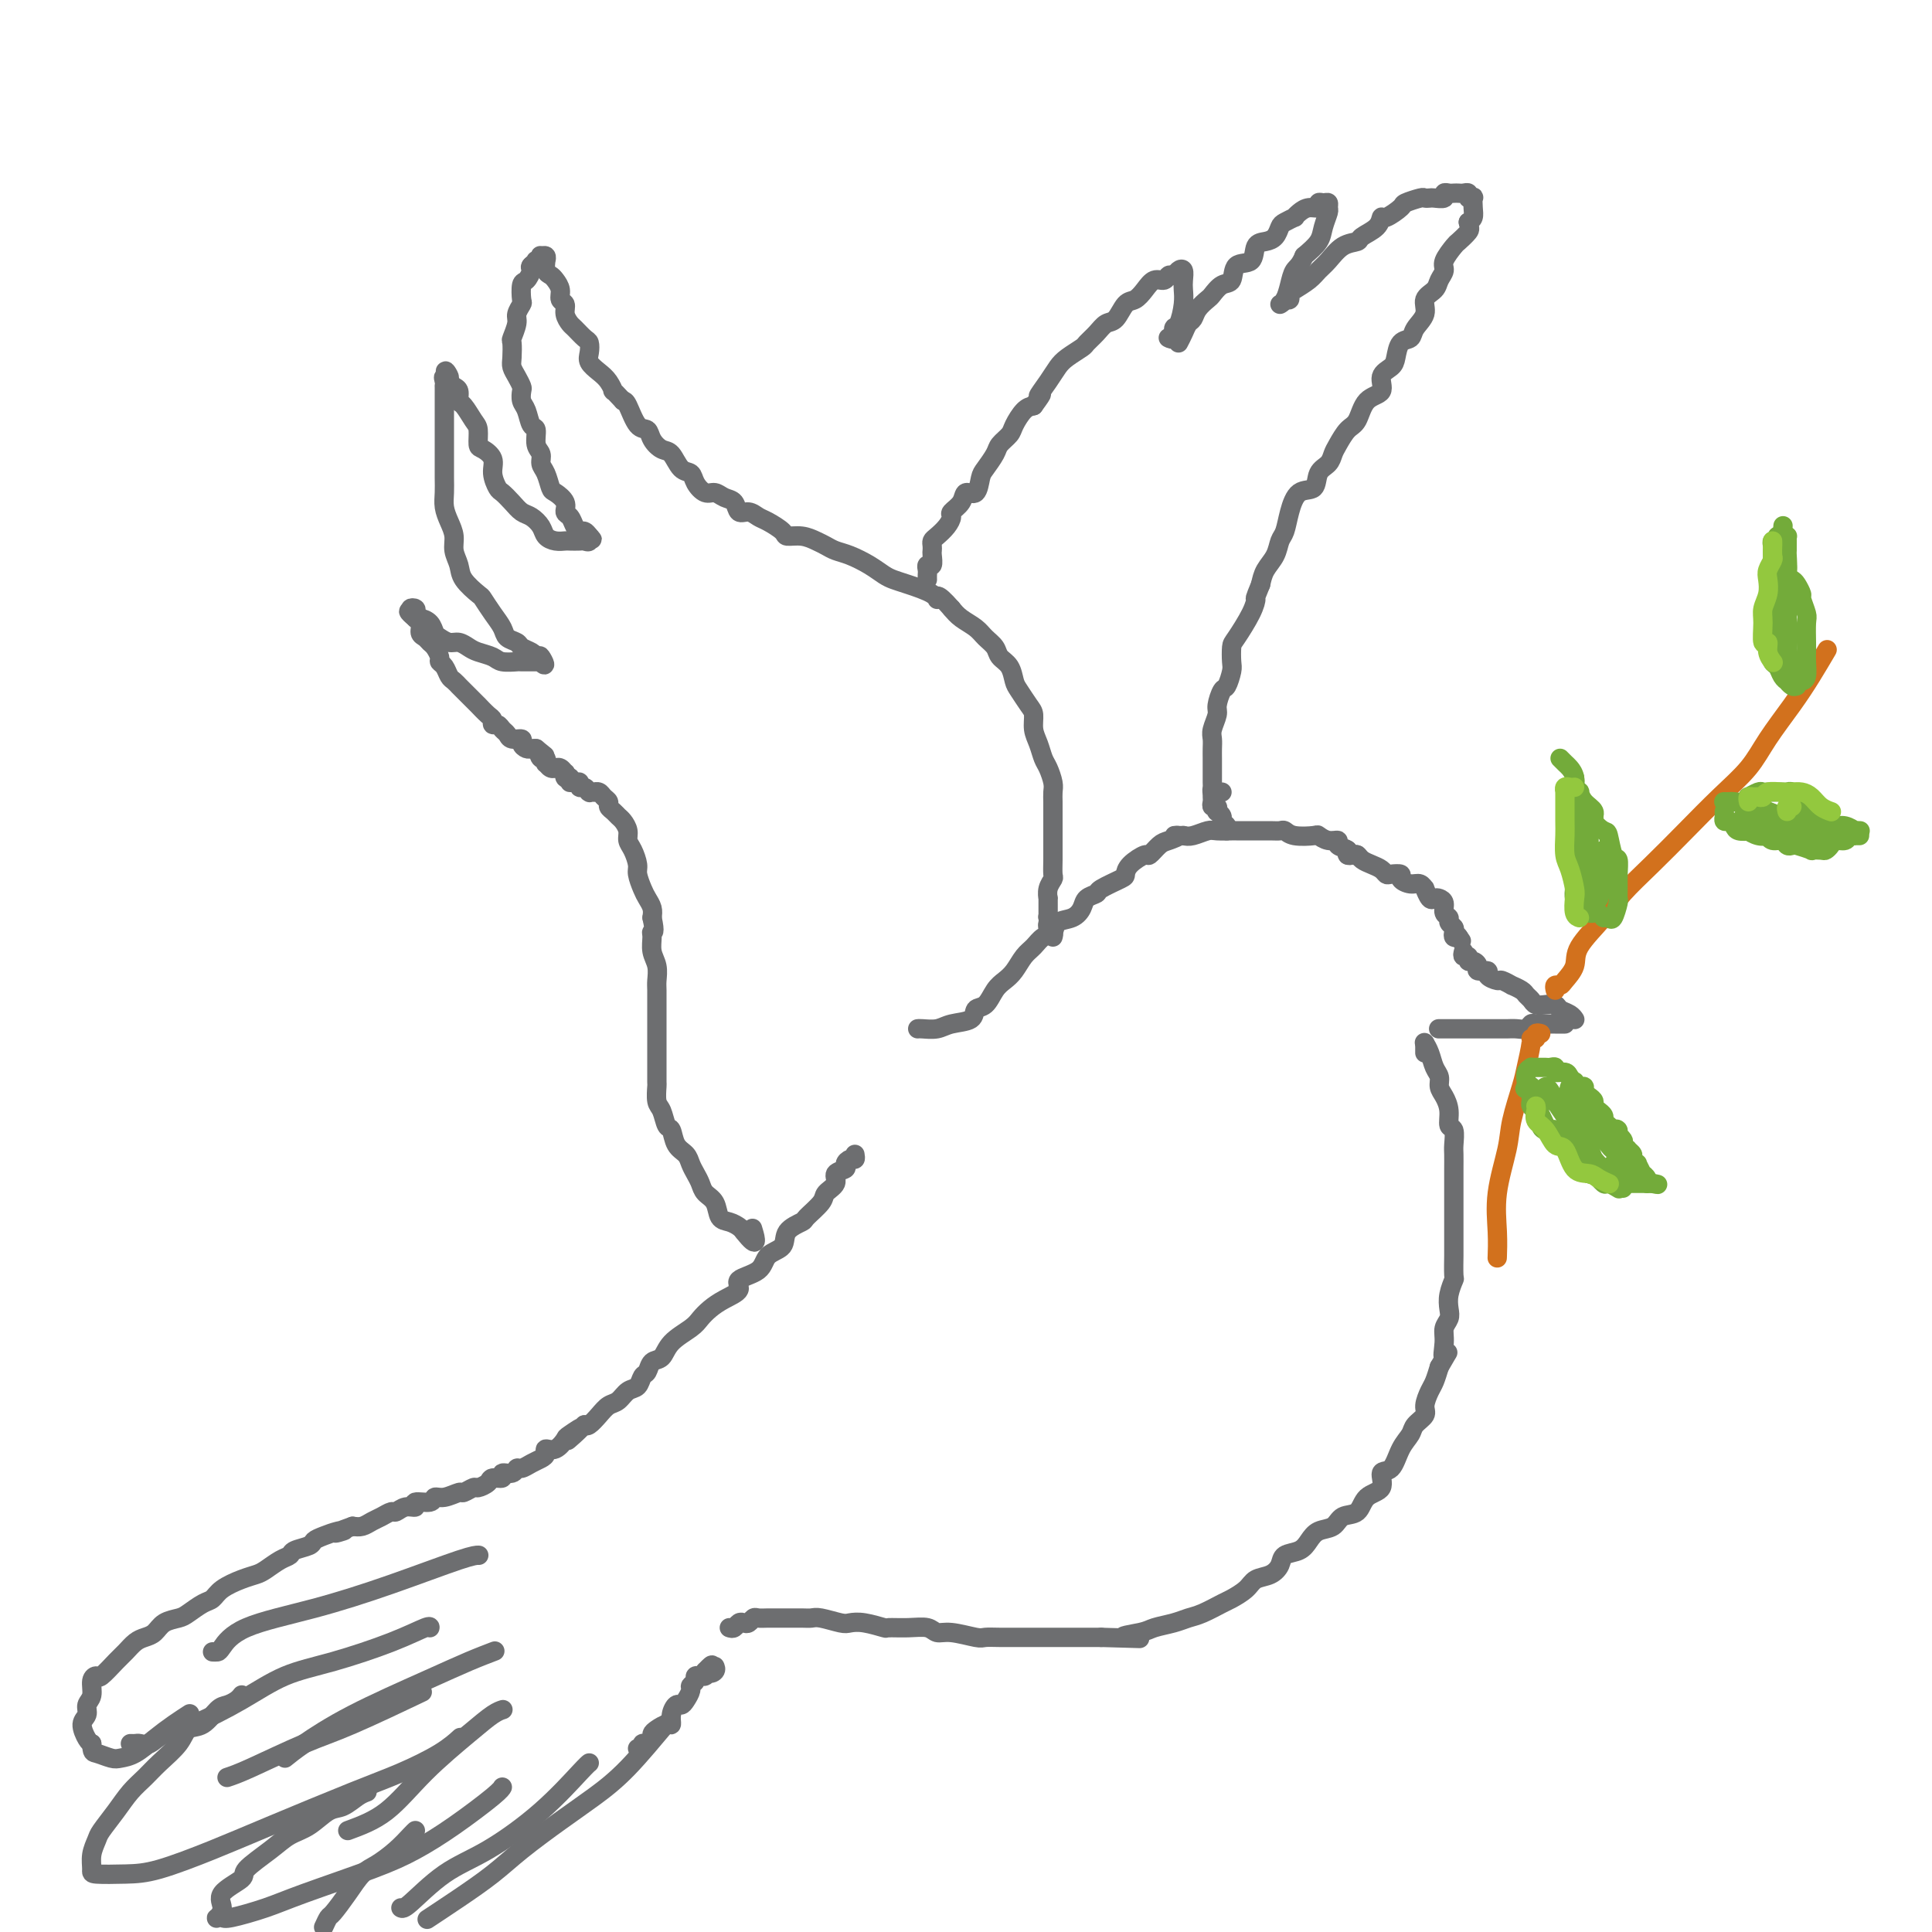 <svg viewBox='0 0 400 400' version='1.1' xmlns='http://www.w3.org/2000/svg' xmlns:xlink='http://www.w3.org/1999/xlink'><g fill='none' stroke='rgb(109,110,112)' stroke-width='4' stroke-linecap='round' stroke-linejoin='round'><path d='M281,177c-0.458,0.007 -0.915,0.013 -1,0c-0.085,-0.013 0.203,-0.046 0,0c-0.203,0.046 -0.897,0.171 -1,0c-0.103,-0.171 0.385,-0.638 0,-1c-0.385,-0.362 -1.645,-0.619 -2,-1c-0.355,-0.381 0.193,-0.886 0,-1c-0.193,-0.114 -1.127,0.162 -2,0c-0.873,-0.162 -1.687,-0.761 -2,-1c-0.313,-0.239 -0.127,-0.117 -1,0c-0.873,0.117 -2.805,0.227 -4,0c-1.195,-0.227 -1.652,-0.793 -2,-1c-0.348,-0.207 -0.588,-0.055 -1,0c-0.412,0.055 -0.998,0.015 -2,0c-1.002,-0.015 -2.422,-0.004 -3,0c-0.578,0.004 -0.314,-0.000 -1,0c-0.686,0.000 -2.323,0.004 -3,0c-0.677,-0.004 -0.394,-0.015 -1,0c-0.606,0.015 -2.101,0.056 -3,0c-0.899,-0.056 -1.204,-0.207 -2,0c-0.796,0.207 -2.085,0.774 -3,1c-0.915,0.226 -1.458,0.113 -2,0'/><path d='M245,173c-3.223,0.101 -1.281,-0.146 -1,0c0.281,0.146 -1.098,0.686 -2,1c-0.902,0.314 -1.328,0.403 -2,1c-0.672,0.597 -1.592,1.703 -2,2c-0.408,0.297 -0.306,-0.215 -1,0c-0.694,0.215 -2.184,1.157 -3,2c-0.816,0.843 -0.958,1.587 -1,2c-0.042,0.413 0.014,0.495 -1,1c-1.014,0.505 -3.100,1.435 -4,2c-0.900,0.565 -0.616,0.766 -1,1c-0.384,0.234 -1.436,0.500 -2,1c-0.564,0.500 -0.640,1.232 -1,2c-0.360,0.768 -1.002,1.571 -2,2c-0.998,0.429 -2.350,0.484 -3,1c-0.650,0.516 -0.597,1.493 -1,2c-0.403,0.507 -1.263,0.545 -2,1c-0.737,0.455 -1.352,1.328 -2,2c-0.648,0.672 -1.328,1.143 -2,2c-0.672,0.857 -1.336,2.098 -2,3c-0.664,0.902 -1.327,1.464 -2,2c-0.673,0.536 -1.356,1.046 -2,2c-0.644,0.954 -1.249,2.350 -2,3c-0.751,0.650 -1.647,0.552 -2,1c-0.353,0.448 -0.161,1.440 -1,2c-0.839,0.560 -2.708,0.686 -4,1c-1.292,0.314 -2.006,0.816 -3,1c-0.994,0.184 -2.268,0.049 -3,0c-0.732,-0.049 -0.924,-0.014 -1,0c-0.076,0.014 -0.038,0.007 0,0'/><path d='M218,194c0.113,-0.333 0.226,-0.667 0,-1c-0.226,-0.333 -0.792,-0.667 -1,-1c-0.208,-0.333 -0.060,-0.667 0,-1c0.060,-0.333 0.030,-0.667 0,-1'/><path d='M217,190c-0.155,-0.565 -0.041,0.022 0,0c0.041,-0.022 0.010,-0.652 0,-1c-0.010,-0.348 0.001,-0.412 0,-1c-0.001,-0.588 -0.014,-1.700 0,-2c0.014,-0.300 0.056,0.212 0,0c-0.056,-0.212 -0.211,-1.149 0,-2c0.211,-0.851 0.789,-1.618 1,-2c0.211,-0.382 0.057,-0.380 0,-1c-0.057,-0.620 -0.015,-1.860 0,-3c0.015,-1.140 0.004,-2.178 0,-3c-0.004,-0.822 -0.001,-1.428 0,-2c0.001,-0.572 0.001,-1.111 0,-2c-0.001,-0.889 -0.003,-2.129 0,-3c0.003,-0.871 0.012,-1.373 0,-2c-0.012,-0.627 -0.044,-1.378 0,-2c0.044,-0.622 0.166,-1.114 0,-2c-0.166,-0.886 -0.618,-2.167 -1,-3c-0.382,-0.833 -0.693,-1.219 -1,-2c-0.307,-0.781 -0.611,-1.956 -1,-3c-0.389,-1.044 -0.864,-1.955 -1,-3c-0.136,-1.045 0.067,-2.223 0,-3c-0.067,-0.777 -0.403,-1.153 -1,-2c-0.597,-0.847 -1.454,-2.166 -2,-3c-0.546,-0.834 -0.779,-1.182 -1,-2c-0.221,-0.818 -0.428,-2.106 -1,-3c-0.572,-0.894 -1.508,-1.394 -2,-2c-0.492,-0.606 -0.541,-1.317 -1,-2c-0.459,-0.683 -1.329,-1.338 -2,-2c-0.671,-0.662 -1.142,-1.332 -2,-2c-0.858,-0.668 -2.102,-1.334 -3,-2c-0.898,-0.666 -1.449,-1.333 -2,-2'/><path d='M197,126c-3.319,-3.825 -3.115,-2.386 -3,-2c0.115,0.386 0.142,-0.281 -1,-1c-1.142,-0.719 -3.453,-1.492 -5,-2c-1.547,-0.508 -2.329,-0.752 -3,-1c-0.671,-0.248 -1.229,-0.500 -2,-1c-0.771,-0.500 -1.753,-1.247 -3,-2c-1.247,-0.753 -2.759,-1.512 -4,-2c-1.241,-0.488 -2.210,-0.705 -3,-1c-0.790,-0.295 -1.400,-0.670 -2,-1c-0.600,-0.330 -1.190,-0.617 -2,-1c-0.810,-0.383 -1.841,-0.862 -3,-1c-1.159,-0.138 -2.446,0.064 -3,0c-0.554,-0.064 -0.376,-0.393 -1,-1c-0.624,-0.607 -2.050,-1.490 -3,-2c-0.950,-0.510 -1.423,-0.647 -2,-1c-0.577,-0.353 -1.257,-0.922 -2,-1c-0.743,-0.078 -1.550,0.334 -2,0c-0.450,-0.334 -0.544,-1.416 -1,-2c-0.456,-0.584 -1.273,-0.672 -2,-1c-0.727,-0.328 -1.364,-0.898 -2,-1c-0.636,-0.102 -1.273,0.263 -2,0c-0.727,-0.263 -1.545,-1.155 -2,-2c-0.455,-0.845 -0.545,-1.644 -1,-2c-0.455,-0.356 -1.273,-0.271 -2,-1c-0.727,-0.729 -1.363,-2.272 -2,-3c-0.637,-0.728 -1.273,-0.640 -2,-1c-0.727,-0.360 -1.543,-1.168 -2,-2c-0.457,-0.832 -0.556,-1.687 -1,-2c-0.444,-0.313 -1.235,-0.084 -2,-1c-0.765,-0.916 -1.504,-2.976 -2,-4c-0.496,-1.024 -0.748,-1.012 -1,-1'/><path d='M129,83c-2.737,-2.987 -2.078,-1.955 -2,-2c0.078,-0.045 -0.423,-1.168 -1,-2c-0.577,-0.832 -1.228,-1.374 -2,-2c-0.772,-0.626 -1.664,-1.338 -2,-2c-0.336,-0.662 -0.117,-1.276 0,-2c0.117,-0.724 0.132,-1.559 0,-2c-0.132,-0.441 -0.413,-0.489 -1,-1c-0.587,-0.511 -1.482,-1.484 -2,-2c-0.518,-0.516 -0.660,-0.575 -1,-1c-0.340,-0.425 -0.879,-1.217 -1,-2c-0.121,-0.783 0.175,-1.558 0,-2c-0.175,-0.442 -0.821,-0.551 -1,-1c-0.179,-0.449 0.110,-1.238 0,-2c-0.110,-0.762 -0.618,-1.497 -1,-2c-0.382,-0.503 -0.639,-0.775 -1,-1c-0.361,-0.225 -0.828,-0.404 -1,-1c-0.172,-0.596 -0.050,-1.609 0,-2c0.050,-0.391 0.027,-0.158 0,0c-0.027,0.158 -0.059,0.242 0,0c0.059,-0.242 0.208,-0.811 0,-1c-0.208,-0.189 -0.773,0.001 -1,0c-0.227,-0.001 -0.116,-0.194 0,0c0.116,0.194 0.237,0.774 0,1c-0.237,0.226 -0.833,0.099 -1,0c-0.167,-0.099 0.095,-0.171 0,0c-0.095,0.171 -0.548,0.586 -1,1'/><path d='M110,55c-0.419,0.418 0.032,0.464 0,1c-0.032,0.536 -0.549,1.561 -1,2c-0.451,0.439 -0.838,0.290 -1,1c-0.162,0.710 -0.100,2.278 0,3c0.100,0.722 0.237,0.597 0,1c-0.237,0.403 -0.848,1.333 -1,2c-0.152,0.667 0.155,1.071 0,2c-0.155,0.929 -0.771,2.384 -1,3c-0.229,0.616 -0.072,0.393 0,1c0.072,0.607 0.058,2.046 0,3c-0.058,0.954 -0.160,1.425 0,2c0.160,0.575 0.582,1.255 1,2c0.418,0.745 0.833,1.556 1,2c0.167,0.444 0.087,0.523 0,1c-0.087,0.477 -0.182,1.353 0,2c0.182,0.647 0.641,1.065 1,2c0.359,0.935 0.617,2.386 1,3c0.383,0.614 0.890,0.390 1,1c0.110,0.610 -0.177,2.055 0,3c0.177,0.945 0.820,1.390 1,2c0.180,0.610 -0.102,1.384 0,2c0.102,0.616 0.587,1.072 1,2c0.413,0.928 0.755,2.328 1,3c0.245,0.672 0.394,0.617 1,1c0.606,0.383 1.668,1.203 2,2c0.332,0.797 -0.066,1.572 0,2c0.066,0.428 0.595,0.510 1,1c0.405,0.490 0.686,1.389 1,2c0.314,0.611 0.661,0.934 1,1c0.339,0.066 0.668,-0.124 1,0c0.332,0.124 0.666,0.562 1,1'/><path d='M122,111c1.224,1.486 0.282,0.202 0,0c-0.282,-0.202 0.094,0.678 0,1c-0.094,0.322 -0.658,0.087 -1,0c-0.342,-0.087 -0.463,-0.026 -1,0c-0.537,0.026 -1.491,0.015 -2,0c-0.509,-0.015 -0.573,-0.035 -1,0c-0.427,0.035 -1.217,0.126 -2,0c-0.783,-0.126 -1.561,-0.470 -2,-1c-0.439,-0.530 -0.541,-1.245 -1,-2c-0.459,-0.755 -1.274,-1.549 -2,-2c-0.726,-0.451 -1.362,-0.561 -2,-1c-0.638,-0.439 -1.280,-1.209 -2,-2c-0.720,-0.791 -1.520,-1.603 -2,-2c-0.480,-0.397 -0.640,-0.381 -1,-1c-0.360,-0.619 -0.919,-1.875 -1,-3c-0.081,-1.125 0.316,-2.120 0,-3c-0.316,-0.880 -1.345,-1.644 -2,-2c-0.655,-0.356 -0.936,-0.304 -1,-1c-0.064,-0.696 0.089,-2.141 0,-3c-0.089,-0.859 -0.419,-1.133 -1,-2c-0.581,-0.867 -1.413,-2.326 -2,-3c-0.587,-0.674 -0.931,-0.562 -1,-1c-0.069,-0.438 0.135,-1.426 0,-2c-0.135,-0.574 -0.610,-0.736 -1,-1c-0.390,-0.264 -0.695,-0.632 -1,-1'/><path d='M93,79c-1.641,-3.773 -0.244,-1.706 0,-1c0.244,0.706 -0.667,0.052 -1,0c-0.333,-0.052 -0.089,0.500 0,1c0.089,0.500 0.024,0.949 0,1c-0.024,0.051 -0.006,-0.295 0,0c0.006,0.295 0.002,1.233 0,2c-0.002,0.767 -0.000,1.363 0,2c0.000,0.637 0.000,1.314 0,2c-0.000,0.686 -0.000,1.380 0,2c0.000,0.620 0.000,1.166 0,2c-0.000,0.834 -0.001,1.955 0,3c0.001,1.045 0.003,2.012 0,3c-0.003,0.988 -0.011,1.997 0,3c0.011,1.003 0.040,2.001 0,3c-0.040,0.999 -0.151,2.000 0,3c0.151,1.000 0.563,1.999 1,3c0.437,1.001 0.898,2.002 1,3c0.102,0.998 -0.156,1.992 0,3c0.156,1.008 0.727,2.030 1,3c0.273,0.970 0.248,1.887 1,3c0.752,1.113 2.280,2.420 3,3c0.720,0.580 0.631,0.431 1,1c0.369,0.569 1.197,1.854 2,3c0.803,1.146 1.581,2.152 2,3c0.419,0.848 0.480,1.537 1,2c0.520,0.463 1.500,0.702 2,1c0.500,0.298 0.519,0.657 1,1c0.481,0.343 1.423,0.669 2,1c0.577,0.331 0.788,0.665 1,1'/><path d='M111,136c2.856,3.343 1.497,0.700 1,0c-0.497,-0.700 -0.130,0.545 0,1c0.130,0.455 0.023,0.122 0,0c-0.023,-0.122 0.036,-0.032 0,0c-0.036,0.032 -0.169,0.006 -1,0c-0.831,-0.006 -2.362,0.010 -3,0c-0.638,-0.010 -0.383,-0.044 -1,0c-0.617,0.044 -2.105,0.165 -3,0c-0.895,-0.165 -1.198,-0.618 -2,-1c-0.802,-0.382 -2.102,-0.694 -3,-1c-0.898,-0.306 -1.393,-0.606 -2,-1c-0.607,-0.394 -1.328,-0.883 -2,-1c-0.672,-0.117 -1.297,0.136 -2,0c-0.703,-0.136 -1.484,-0.663 -2,-1c-0.516,-0.337 -0.765,-0.485 -1,-1c-0.235,-0.515 -0.454,-1.395 -1,-2c-0.546,-0.605 -1.419,-0.933 -2,-1c-0.581,-0.067 -0.871,0.129 -1,0c-0.129,-0.129 -0.096,-0.581 0,-1c0.096,-0.419 0.257,-0.805 0,-1c-0.257,-0.195 -0.930,-0.199 -1,0c-0.070,0.199 0.465,0.599 1,1'/><path d='M86,127c-2.767,-1.312 -0.686,0.408 0,1c0.686,0.592 -0.023,0.057 0,0c0.023,-0.057 0.779,0.365 1,1c0.221,0.635 -0.095,1.483 0,2c0.095,0.517 0.599,0.702 1,1c0.401,0.298 0.699,0.709 1,1c0.301,0.291 0.606,0.463 1,1c0.394,0.537 0.879,1.439 1,2c0.121,0.561 -0.121,0.781 0,1c0.121,0.219 0.606,0.436 1,1c0.394,0.564 0.697,1.475 1,2c0.303,0.525 0.606,0.666 1,1c0.394,0.334 0.879,0.863 1,1c0.121,0.137 -0.121,-0.117 0,0c0.121,0.117 0.605,0.604 1,1c0.395,0.396 0.701,0.701 1,1c0.299,0.299 0.592,0.590 1,1c0.408,0.410 0.932,0.937 1,1c0.068,0.063 -0.318,-0.338 0,0c0.318,0.338 1.342,1.414 2,2c0.658,0.586 0.950,0.682 1,1c0.050,0.318 -0.143,0.860 0,1c0.143,0.140 0.620,-0.121 1,0c0.380,0.121 0.661,0.624 1,1c0.339,0.376 0.735,0.626 1,1c0.265,0.374 0.400,0.871 1,1c0.600,0.129 1.666,-0.109 2,0c0.334,0.109 -0.065,0.565 0,1c0.065,0.435 0.594,0.848 1,1c0.406,0.152 0.687,0.043 1,0c0.313,-0.043 0.656,-0.022 1,0'/><path d='M111,155c3.027,2.482 1.595,1.186 1,1c-0.595,-0.186 -0.353,0.739 0,1c0.353,0.261 0.816,-0.140 1,0c0.184,0.140 0.087,0.822 0,1c-0.087,0.178 -0.164,-0.150 0,0c0.164,0.150 0.570,0.776 1,1c0.430,0.224 0.886,0.045 1,0c0.114,-0.045 -0.114,0.044 0,0c0.114,-0.044 0.569,-0.222 1,0c0.431,0.222 0.837,0.843 1,1c0.163,0.157 0.082,-0.150 0,0c-0.082,0.150 -0.166,0.757 0,1c0.166,0.243 0.583,0.121 1,0'/><path d='M118,161c1.039,1.150 0.138,1.025 0,1c-0.138,-0.025 0.489,0.050 1,0c0.511,-0.050 0.908,-0.224 1,0c0.092,0.224 -0.120,0.845 0,1c0.120,0.155 0.572,-0.155 1,0c0.428,0.155 0.832,0.774 1,1c0.168,0.226 0.101,0.060 0,0c-0.101,-0.060 -0.235,-0.013 0,0c0.235,0.013 0.837,-0.008 1,0c0.163,0.008 -0.115,0.044 0,0c0.115,-0.044 0.622,-0.166 1,0c0.378,0.166 0.626,0.622 1,1c0.374,0.378 0.873,0.678 1,1c0.127,0.322 -0.120,0.667 0,1c0.120,0.333 0.606,0.656 1,1c0.394,0.344 0.697,0.710 1,1c0.303,0.290 0.607,0.504 1,1c0.393,0.496 0.875,1.272 1,2c0.125,0.728 -0.107,1.406 0,2c0.107,0.594 0.553,1.104 1,2c0.447,0.896 0.894,2.179 1,3c0.106,0.821 -0.129,1.178 0,2c0.129,0.822 0.622,2.107 1,3c0.378,0.893 0.640,1.394 1,2c0.360,0.606 0.817,1.316 1,2c0.183,0.684 0.091,1.342 0,2'/><path d='M135,190c0.769,3.442 0.192,3.048 0,3c-0.192,-0.048 0.001,0.251 0,1c-0.001,0.749 -0.196,1.948 0,3c0.196,1.052 0.785,1.958 1,3c0.215,1.042 0.058,2.218 0,3c-0.058,0.782 -0.015,1.168 0,2c0.015,0.832 0.004,2.111 0,3c-0.004,0.889 -0.001,1.388 0,2c0.001,0.612 0.000,1.338 0,2c-0.000,0.662 -0.000,1.260 0,2c0.000,0.740 -0.000,1.621 0,2c0.000,0.379 0.000,0.257 0,1c-0.000,0.743 -0.001,2.353 0,3c0.001,0.647 0.003,0.332 0,1c-0.003,0.668 -0.012,2.320 0,3c0.012,0.680 0.045,0.390 0,1c-0.045,0.610 -0.168,2.121 0,3c0.168,0.879 0.626,1.128 1,2c0.374,0.872 0.663,2.369 1,3c0.337,0.631 0.720,0.396 1,1c0.280,0.604 0.457,2.049 1,3c0.543,0.951 1.454,1.410 2,2c0.546,0.590 0.728,1.312 1,2c0.272,0.688 0.636,1.344 1,2c0.364,0.656 0.730,1.313 1,2c0.270,0.687 0.443,1.402 1,2c0.557,0.598 1.497,1.077 2,2c0.503,0.923 0.568,2.289 1,3c0.432,0.711 1.232,0.768 2,1c0.768,0.232 1.505,0.638 2,1c0.495,0.362 0.747,0.681 1,1'/><path d='M154,255c3.244,4.200 2.356,1.200 2,0c-0.356,-1.200 -0.178,-0.600 0,0'/><path d='M177,239c0.078,0.446 0.156,0.892 0,1c-0.156,0.108 -0.548,-0.123 -1,0c-0.452,0.123 -0.966,0.600 -1,1c-0.034,0.400 0.410,0.725 0,1c-0.410,0.275 -1.676,0.501 -2,1c-0.324,0.499 0.294,1.271 0,2c-0.294,0.729 -1.501,1.416 -2,2c-0.499,0.584 -0.288,1.067 -1,2c-0.712,0.933 -2.345,2.318 -3,3c-0.655,0.682 -0.333,0.662 -1,1c-0.667,0.338 -2.324,1.035 -3,2c-0.676,0.965 -0.371,2.198 -1,3c-0.629,0.802 -2.191,1.173 -3,2c-0.809,0.827 -0.864,2.108 -2,3c-1.136,0.892 -3.355,1.394 -4,2c-0.645,0.606 0.282,1.316 0,2c-0.282,0.684 -1.774,1.340 -3,2c-1.226,0.660 -2.187,1.322 -3,2c-0.813,0.678 -1.478,1.371 -2,2c-0.522,0.629 -0.899,1.195 -2,2c-1.101,0.805 -2.925,1.850 -4,3c-1.075,1.150 -1.400,2.406 -2,3c-0.600,0.594 -1.473,0.525 -2,1c-0.527,0.475 -0.707,1.493 -1,2c-0.293,0.507 -0.697,0.502 -1,1c-0.303,0.498 -0.504,1.498 -1,2c-0.496,0.502 -1.288,0.506 -2,1c-0.712,0.494 -1.343,1.478 -2,2c-0.657,0.522 -1.341,0.583 -2,1c-0.659,0.417 -1.293,1.189 -2,2c-0.707,0.811 -1.488,1.660 -2,2c-0.512,0.340 -0.756,0.170 -1,0'/><path d='M121,295c-6.458,5.897 -2.102,2.140 -1,1c1.102,-1.140 -1.049,0.339 -2,1c-0.951,0.661 -0.702,0.506 -1,1c-0.298,0.494 -1.143,1.638 -2,2c-0.857,0.362 -1.725,-0.057 -2,0c-0.275,0.057 0.042,0.588 0,1c-0.042,0.412 -0.444,0.703 -1,1c-0.556,0.297 -1.267,0.600 -2,1c-0.733,0.400 -1.487,0.896 -2,1c-0.513,0.104 -0.786,-0.183 -1,0c-0.214,0.183 -0.371,0.836 -1,1c-0.629,0.164 -1.731,-0.162 -2,0c-0.269,0.162 0.294,0.813 0,1c-0.294,0.187 -1.445,-0.089 -2,0c-0.555,0.089 -0.514,0.545 -1,1c-0.486,0.455 -1.499,0.911 -2,1c-0.501,0.089 -0.492,-0.187 -1,0c-0.508,0.187 -1.534,0.839 -2,1c-0.466,0.161 -0.371,-0.168 -1,0c-0.629,0.168 -1.981,0.834 -3,1c-1.019,0.166 -1.704,-0.167 -2,0c-0.296,0.167 -0.202,0.833 -1,1c-0.798,0.167 -2.489,-0.166 -3,0c-0.511,0.166 0.158,0.832 0,1c-0.158,0.168 -1.145,-0.163 -2,0c-0.855,0.163 -1.580,0.818 -2,1c-0.420,0.182 -0.535,-0.109 -1,0c-0.465,0.109 -1.279,0.617 -2,1c-0.721,0.383 -1.348,0.642 -2,1c-0.652,0.358 -1.329,0.817 -2,1c-0.671,0.183 -1.335,0.092 -2,0'/><path d='M73,316c-5.847,2.096 -2.965,1.335 -2,1c0.965,-0.335 0.013,-0.245 -1,0c-1.013,0.245 -2.088,0.643 -3,1c-0.912,0.357 -1.661,0.672 -2,1c-0.339,0.328 -0.269,0.669 -1,1c-0.731,0.331 -2.264,0.652 -3,1c-0.736,0.348 -0.674,0.722 -1,1c-0.326,0.278 -1.039,0.458 -2,1c-0.961,0.542 -2.169,1.445 -3,2c-0.831,0.555 -1.285,0.764 -2,1c-0.715,0.236 -1.690,0.501 -3,1c-1.310,0.499 -2.955,1.233 -4,2c-1.045,0.767 -1.491,1.566 -2,2c-0.509,0.434 -1.081,0.501 -2,1c-0.919,0.499 -2.186,1.429 -3,2c-0.814,0.571 -1.177,0.782 -2,1c-0.823,0.218 -2.108,0.443 -3,1c-0.892,0.557 -1.393,1.446 -2,2c-0.607,0.554 -1.322,0.773 -2,1c-0.678,0.227 -1.319,0.463 -2,1c-0.681,0.537 -1.402,1.374 -2,2c-0.598,0.626 -1.073,1.039 -2,2c-0.927,0.961 -2.305,2.470 -3,3c-0.695,0.530 -0.707,0.082 -1,0c-0.293,-0.082 -0.868,0.203 -1,1c-0.132,0.797 0.178,2.105 0,3c-0.178,0.895 -0.843,1.378 -1,2c-0.157,0.622 0.195,1.383 0,2c-0.195,0.617 -0.937,1.089 -1,2c-0.063,0.911 0.553,2.260 1,3c0.447,0.740 0.723,0.870 1,1'/><path d='M19,361c0.068,1.941 0.236,1.793 1,2c0.764,0.207 2.122,0.768 3,1c0.878,0.232 1.276,0.135 2,0c0.724,-0.135 1.774,-0.310 3,-1c1.226,-0.690 2.628,-1.896 4,-3c1.372,-1.104 2.716,-2.105 4,-3c1.284,-0.895 2.510,-1.684 3,-2c0.490,-0.316 0.245,-0.158 0,0'/><path d='M27,361c0.354,0.014 0.708,0.028 1,0c0.292,-0.028 0.522,-0.099 1,0c0.478,0.099 1.205,0.367 2,0c0.795,-0.367 1.659,-1.371 3,-2c1.341,-0.629 3.161,-0.885 6,-2c2.839,-1.115 6.698,-3.091 10,-5c3.302,-1.909 6.048,-3.751 9,-5c2.952,-1.249 6.112,-1.904 10,-3c3.888,-1.096 8.506,-2.634 12,-4c3.494,-1.366 5.864,-2.560 7,-3c1.136,-0.440 1.039,-0.126 1,0c-0.039,0.126 -0.019,0.063 0,0'/><path d='M50,351c-0.017,0.023 -0.034,0.045 0,0c0.034,-0.045 0.120,-0.159 0,0c-0.120,0.159 -0.445,0.590 -1,1c-0.555,0.410 -1.340,0.797 -2,1c-0.660,0.203 -1.195,0.221 -2,1c-0.805,0.779 -1.881,2.319 -3,3c-1.119,0.681 -2.281,0.502 -3,1c-0.719,0.498 -0.996,1.672 -2,3c-1.004,1.328 -2.735,2.811 -4,4c-1.265,1.189 -2.065,2.086 -3,3c-0.935,0.914 -2.006,1.847 -3,3c-0.994,1.153 -1.912,2.526 -3,4c-1.088,1.474 -2.345,3.050 -3,4c-0.655,0.950 -0.708,1.274 -1,2c-0.292,0.726 -0.825,1.854 -1,3c-0.175,1.146 0.007,2.309 0,3c-0.007,0.691 -0.203,0.908 1,1c1.203,0.092 3.807,0.058 6,0c2.193,-0.058 3.976,-0.139 7,-1c3.024,-0.861 7.288,-2.502 11,-4c3.712,-1.498 6.873,-2.854 12,-5c5.127,-2.146 12.222,-5.083 17,-7c4.778,-1.917 7.239,-2.813 10,-4c2.761,-1.187 5.820,-2.666 8,-4c2.180,-1.334 3.480,-2.524 4,-3c0.520,-0.476 0.260,-0.238 0,0'/><path d='M76,371c-0.571,0.205 -1.142,0.411 -2,1c-0.858,0.589 -2.001,1.563 -3,2c-0.999,0.437 -1.852,0.337 -3,1c-1.148,0.663 -2.591,2.088 -4,3c-1.409,0.912 -2.785,1.311 -4,2c-1.215,0.689 -2.268,1.668 -4,3c-1.732,1.332 -4.142,3.016 -5,4c-0.858,0.984 -0.164,1.269 -1,2c-0.836,0.731 -3.201,1.908 -4,3c-0.799,1.092 -0.030,2.098 0,3c0.030,0.902 -0.678,1.700 -1,2c-0.322,0.300 -0.258,0.101 0,0c0.258,-0.101 0.709,-0.106 1,0c0.291,0.106 0.420,0.322 2,0c1.580,-0.322 4.610,-1.182 7,-2c2.390,-0.818 4.139,-1.595 8,-3c3.861,-1.405 9.833,-3.438 14,-5c4.167,-1.562 6.528,-2.653 9,-4c2.472,-1.347 5.054,-2.949 8,-5c2.946,-2.051 6.255,-4.552 8,-6c1.745,-1.448 1.927,-1.842 2,-2c0.073,-0.158 0.036,-0.079 0,0'/><path d='M86,379c-0.185,0.164 -0.370,0.328 -1,1c-0.630,0.672 -1.706,1.851 -3,3c-1.294,1.149 -2.805,2.268 -4,3c-1.195,0.732 -2.074,1.077 -3,2c-0.926,0.923 -1.898,2.423 -3,4c-1.102,1.577 -2.335,3.232 -3,4c-0.665,0.768 -0.761,0.648 -1,1c-0.239,0.352 -0.619,1.176 -1,2'/><path d='M89,397c-0.502,0.331 -1.003,0.662 0,0c1.003,-0.662 3.512,-2.318 6,-4c2.488,-1.682 4.956,-3.390 7,-5c2.044,-1.610 3.666,-3.122 6,-5c2.334,-1.878 5.382,-4.121 8,-6c2.618,-1.879 4.806,-3.393 7,-5c2.194,-1.607 4.392,-3.307 7,-6c2.608,-2.693 5.625,-6.379 7,-8c1.375,-1.621 1.107,-1.177 1,-1c-0.107,0.177 -0.054,0.089 0,0'/><path d='M59,364c0.951,-0.773 1.902,-1.545 4,-3c2.098,-1.455 5.344,-3.591 10,-6c4.656,-2.409 10.722,-5.089 15,-7c4.278,-1.911 6.767,-3.053 9,-4c2.233,-0.947 4.209,-1.699 5,-2c0.791,-0.301 0.395,-0.150 0,0'/><path d='M47,368c1.067,-0.352 2.134,-0.705 5,-2c2.866,-1.295 7.531,-3.533 11,-5c3.469,-1.467 5.742,-2.164 10,-4c4.258,-1.836 10.502,-4.810 13,-6c2.498,-1.190 1.249,-0.595 0,0'/><path d='M72,379c2.712,-0.997 5.424,-1.994 8,-4c2.576,-2.006 5.016,-5.021 8,-8c2.984,-2.979 6.511,-5.922 9,-8c2.489,-2.078 3.939,-3.290 5,-4c1.061,-0.710 1.732,-0.917 2,-1c0.268,-0.083 0.134,-0.041 0,0'/><path d='M83,395c0.252,0.154 0.505,0.308 2,-1c1.495,-1.308 4.233,-4.077 7,-6c2.767,-1.923 5.565,-2.999 9,-5c3.435,-2.001 7.508,-4.928 11,-8c3.492,-3.072 6.402,-6.289 8,-8c1.598,-1.711 1.885,-1.918 2,-2c0.115,-0.082 0.057,-0.041 0,0'/><path d='M44,342c0.375,0.016 0.749,0.033 1,0c0.251,-0.033 0.378,-0.114 1,-1c0.622,-0.886 1.740,-2.577 5,-4c3.260,-1.423 8.664,-2.577 14,-4c5.336,-1.423 10.606,-3.113 16,-5c5.394,-1.887 10.914,-3.970 14,-5c3.086,-1.030 3.739,-1.009 4,-1c0.261,0.009 0.131,0.004 0,0'/><path d='M132,362c0.445,0.120 0.889,0.239 1,0c0.111,-0.239 -0.112,-0.837 0,-1c0.112,-0.163 0.558,0.110 1,0c0.442,-0.110 0.879,-0.602 1,-1c0.121,-0.398 -0.073,-0.700 0,-1c0.073,-0.300 0.415,-0.596 1,-1c0.585,-0.404 1.414,-0.917 2,-1c0.586,-0.083 0.930,0.263 1,0c0.070,-0.263 -0.135,-1.135 0,-2c0.135,-0.865 0.609,-1.723 1,-2c0.391,-0.277 0.697,0.028 1,0c0.303,-0.028 0.602,-0.390 1,-1c0.398,-0.610 0.895,-1.470 1,-2c0.105,-0.530 -0.183,-0.731 0,-1c0.183,-0.269 0.837,-0.607 1,-1c0.163,-0.393 -0.166,-0.840 0,-1c0.166,-0.160 0.828,-0.033 1,0c0.172,0.033 -0.146,-0.030 0,0c0.146,0.030 0.756,0.151 1,0c0.244,-0.151 0.122,-0.576 0,-1'/><path d='M146,346c2.332,-2.491 1.161,-0.719 1,0c-0.161,0.719 0.687,0.386 1,0c0.313,-0.386 0.089,-0.825 0,-1c-0.089,-0.175 -0.045,-0.088 0,0'/><path d='M151,337c0.333,0.111 0.667,0.222 1,0c0.333,-0.222 0.666,-0.777 1,-1c0.334,-0.223 0.670,-0.112 1,0c0.330,0.112 0.655,0.226 1,0c0.345,-0.226 0.710,-0.793 1,-1c0.290,-0.207 0.504,-0.056 1,0c0.496,0.056 1.274,0.015 2,0c0.726,-0.015 1.400,-0.005 2,0c0.600,0.005 1.127,0.005 2,0c0.873,-0.005 2.092,-0.015 3,0c0.908,0.015 1.504,0.056 2,0c0.496,-0.056 0.890,-0.207 2,0c1.110,0.207 2.935,0.773 4,1c1.065,0.227 1.369,0.114 2,0c0.631,-0.114 1.591,-0.228 3,0c1.409,0.228 3.269,0.797 4,1c0.731,0.203 0.332,0.039 1,0c0.668,-0.039 2.403,0.046 4,0c1.597,-0.046 3.057,-0.223 4,0c0.943,0.223 1.371,0.844 2,1c0.629,0.156 1.459,-0.154 3,0c1.541,0.154 3.792,0.773 5,1c1.208,0.227 1.374,0.061 2,0c0.626,-0.061 1.712,-0.016 3,0c1.288,0.016 2.777,0.004 4,0c1.223,-0.004 2.181,-0.001 3,0c0.819,0.001 1.498,0.000 3,0c1.502,-0.000 3.828,-0.000 5,0c1.172,0.000 1.192,0.000 2,0c0.808,-0.000 2.404,-0.000 4,0'/><path d='M228,339c12.897,0.357 6.638,0.250 5,0c-1.638,-0.250 1.344,-0.643 3,-1c1.656,-0.357 1.984,-0.677 3,-1c1.016,-0.323 2.718,-0.649 4,-1c1.282,-0.351 2.143,-0.727 3,-1c0.857,-0.273 1.709,-0.444 3,-1c1.291,-0.556 3.021,-1.496 4,-2c0.979,-0.504 1.208,-0.572 2,-1c0.792,-0.428 2.147,-1.218 3,-2c0.853,-0.782 1.205,-1.557 2,-2c0.795,-0.443 2.033,-0.555 3,-1c0.967,-0.445 1.661,-1.222 2,-2c0.339,-0.778 0.321,-1.555 1,-2c0.679,-0.445 2.053,-0.557 3,-1c0.947,-0.443 1.465,-1.216 2,-2c0.535,-0.784 1.086,-1.579 2,-2c0.914,-0.421 2.190,-0.467 3,-1c0.810,-0.533 1.154,-1.551 2,-2c0.846,-0.449 2.194,-0.327 3,-1c0.806,-0.673 1.069,-2.140 2,-3c0.931,-0.860 2.530,-1.112 3,-2c0.470,-0.888 -0.188,-2.412 0,-3c0.188,-0.588 1.221,-0.241 2,-1c0.779,-0.759 1.304,-2.625 2,-4c0.696,-1.375 1.562,-2.259 2,-3c0.438,-0.741 0.446,-1.338 1,-2c0.554,-0.662 1.654,-1.387 2,-2c0.346,-0.613 -0.062,-1.113 0,-2c0.062,-0.887 0.594,-2.162 1,-3c0.406,-0.838 0.688,-1.239 1,-2c0.312,-0.761 0.656,-1.880 1,-3'/><path d='M298,283c2.852,-4.954 1.482,-2.338 1,-2c-0.482,0.338 -0.078,-1.602 0,-3c0.078,-1.398 -0.172,-2.253 0,-3c0.172,-0.747 0.764,-1.387 1,-2c0.236,-0.613 0.116,-1.198 0,-2c-0.116,-0.802 -0.227,-1.820 0,-3c0.227,-1.180 0.793,-2.522 1,-3c0.207,-0.478 0.055,-0.092 0,-1c-0.055,-0.908 -0.015,-3.111 0,-4c0.015,-0.889 0.004,-0.463 0,-1c-0.004,-0.537 -0.001,-2.035 0,-3c0.001,-0.965 0.000,-1.395 0,-2c-0.000,-0.605 -0.000,-1.384 0,-2c0.000,-0.616 -0.000,-1.070 0,-2c0.000,-0.930 0.000,-2.336 0,-3c-0.000,-0.664 -0.000,-0.585 0,-1c0.000,-0.415 0.001,-1.323 0,-2c-0.001,-0.677 -0.004,-1.121 0,-2c0.004,-0.879 0.016,-2.192 0,-3c-0.016,-0.808 -0.060,-1.112 0,-2c0.060,-0.888 0.222,-2.359 0,-3c-0.222,-0.641 -0.829,-0.451 -1,-1c-0.171,-0.549 0.095,-1.837 0,-3c-0.095,-1.163 -0.550,-2.202 -1,-3c-0.450,-0.798 -0.895,-1.356 -1,-2c-0.105,-0.644 0.129,-1.374 0,-2c-0.129,-0.626 -0.622,-1.147 -1,-2c-0.378,-0.853 -0.640,-2.037 -1,-3c-0.360,-0.963 -0.817,-1.704 -1,-2c-0.183,-0.296 -0.091,-0.148 0,0'/><path d='M279,176c-0.088,0.416 -0.175,0.833 0,1c0.175,0.167 0.614,0.086 1,0c0.386,-0.086 0.720,-0.177 1,0c0.280,0.177 0.508,0.622 1,1c0.492,0.378 1.250,0.689 2,1c0.750,0.311 1.492,0.622 2,1c0.508,0.378 0.783,0.823 1,1c0.217,0.177 0.376,0.085 1,0c0.624,-0.085 1.712,-0.162 2,0c0.288,0.162 -0.225,0.563 0,1c0.225,0.437 1.188,0.909 2,1c0.812,0.091 1.475,-0.200 2,0c0.525,0.200 0.914,0.890 1,1c0.086,0.110 -0.131,-0.361 0,0c0.131,0.361 0.608,1.553 1,2c0.392,0.447 0.697,0.147 1,0c0.303,-0.147 0.602,-0.142 1,0c0.398,0.142 0.895,0.419 1,1c0.105,0.581 -0.182,1.465 0,2c0.182,0.535 0.833,0.721 1,1c0.167,0.279 -0.149,0.649 0,1c0.149,0.351 0.761,0.682 1,1c0.239,0.318 0.103,0.624 0,1c-0.103,0.376 -0.172,0.822 0,1c0.172,0.178 0.586,0.089 1,0'/><path d='M302,194c1.089,1.556 0.311,0.444 0,0c-0.311,-0.444 -0.156,-0.222 0,0'/><path d='M303,197c-0.119,0.455 -0.238,0.909 0,1c0.238,0.091 0.832,-0.182 1,0c0.168,0.182 -0.091,0.819 0,1c0.091,0.181 0.530,-0.092 1,0c0.470,0.092 0.970,0.551 1,1c0.030,0.449 -0.411,0.890 0,1c0.411,0.110 1.673,-0.110 2,0c0.327,0.110 -0.282,0.551 0,1c0.282,0.449 1.455,0.908 2,1c0.545,0.092 0.460,-0.183 1,0c0.540,0.183 1.703,0.822 2,1c0.297,0.178 -0.272,-0.106 0,0c0.272,0.106 1.385,0.603 2,1c0.615,0.397 0.732,0.694 1,1c0.268,0.306 0.687,0.621 1,1c0.313,0.379 0.521,0.822 1,1c0.479,0.178 1.228,0.090 2,0c0.772,-0.090 1.566,-0.182 2,0c0.434,0.182 0.509,0.637 1,1c0.491,0.363 1.400,0.633 2,1c0.600,0.367 0.892,0.829 1,1c0.108,0.171 0.031,0.049 0,0c-0.031,-0.049 -0.015,-0.024 0,0'/><path d='M324,212c-0.297,0.000 -0.594,0.000 -1,0c-0.406,-0.000 -0.921,-0.001 -1,0c-0.079,0.001 0.278,0.004 0,0c-0.278,-0.004 -1.191,-0.015 -2,0c-0.809,0.015 -1.515,0.057 -2,0c-0.485,-0.057 -0.748,-0.211 -1,0c-0.252,0.211 -0.494,0.789 -1,1c-0.506,0.211 -1.276,0.057 -2,0c-0.724,-0.057 -1.400,-0.015 -2,0c-0.600,0.015 -1.123,0.004 -2,0c-0.877,-0.004 -2.109,-0.001 -3,0c-0.891,0.001 -1.440,0.000 -2,0c-0.560,-0.000 -1.129,-0.000 -2,0c-0.871,0.000 -2.042,0.000 -3,0c-0.958,-0.000 -1.702,-0.000 -2,0c-0.298,0.000 -0.149,0.000 0,0'/><path d='M295,216c0.000,0.311 0.000,0.622 0,1c0.000,0.378 0.000,0.822 0,1c0.000,0.178 0.000,0.089 0,0'/><path d='M192,120c-0.008,-0.344 -0.016,-0.687 0,-1c0.016,-0.313 0.057,-0.595 0,-1c-0.057,-0.405 -0.211,-0.935 0,-1c0.211,-0.065 0.788,0.333 1,0c0.212,-0.333 0.059,-1.398 0,-2c-0.059,-0.602 -0.023,-0.741 0,-1c0.023,-0.259 0.035,-0.637 0,-1c-0.035,-0.363 -0.116,-0.713 0,-1c0.116,-0.287 0.430,-0.513 1,-1c0.570,-0.487 1.394,-1.235 2,-2c0.606,-0.765 0.992,-1.547 1,-2c0.008,-0.453 -0.363,-0.576 0,-1c0.363,-0.424 1.458,-1.148 2,-2c0.542,-0.852 0.530,-1.832 1,-2c0.470,-0.168 1.420,0.475 2,0c0.580,-0.475 0.789,-2.067 1,-3c0.211,-0.933 0.423,-1.207 1,-2c0.577,-0.793 1.520,-2.104 2,-3c0.480,-0.896 0.499,-1.378 1,-2c0.501,-0.622 1.485,-1.383 2,-2c0.515,-0.617 0.562,-1.089 1,-2c0.438,-0.911 1.268,-2.260 2,-3c0.732,-0.740 1.366,-0.870 2,-1'/><path d='M214,84c2.762,-3.717 1.168,-2.008 1,-2c-0.168,0.008 1.092,-1.685 2,-3c0.908,-1.315 1.465,-2.253 2,-3c0.535,-0.747 1.049,-1.304 2,-2c0.951,-0.696 2.338,-1.532 3,-2c0.662,-0.468 0.600,-0.567 1,-1c0.400,-0.433 1.262,-1.201 2,-2c0.738,-0.799 1.353,-1.631 2,-2c0.647,-0.369 1.328,-0.275 2,-1c0.672,-0.725 1.336,-2.270 2,-3c0.664,-0.730 1.330,-0.644 2,-1c0.670,-0.356 1.345,-1.152 2,-2c0.655,-0.848 1.288,-1.747 2,-2c0.712,-0.253 1.501,0.141 2,0c0.499,-0.141 0.708,-0.816 1,-1c0.292,-0.184 0.666,0.124 1,0c0.334,-0.124 0.626,-0.681 1,-1c0.374,-0.319 0.830,-0.400 1,0c0.170,0.400 0.056,1.282 0,2c-0.056,0.718 -0.052,1.272 0,2c0.052,0.728 0.154,1.631 0,3c-0.154,1.369 -0.563,3.204 -1,4c-0.437,0.796 -0.901,0.554 -1,1c-0.099,0.446 0.166,1.582 0,2c-0.166,0.418 -0.762,0.120 -1,0c-0.238,-0.120 -0.119,-0.060 0,0'/><path d='M244,71c0.336,-0.637 0.671,-1.274 1,-2c0.329,-0.726 0.651,-1.541 1,-2c0.349,-0.459 0.726,-0.561 1,-1c0.274,-0.439 0.445,-1.215 1,-2c0.555,-0.785 1.495,-1.580 2,-2c0.505,-0.420 0.577,-0.463 1,-1c0.423,-0.537 1.198,-1.566 2,-2c0.802,-0.434 1.632,-0.274 2,-1c0.368,-0.726 0.273,-2.340 1,-3c0.727,-0.660 2.275,-0.366 3,-1c0.725,-0.634 0.627,-2.197 1,-3c0.373,-0.803 1.218,-0.846 2,-1c0.782,-0.154 1.501,-0.419 2,-1c0.499,-0.581 0.777,-1.479 1,-2c0.223,-0.521 0.391,-0.665 1,-1c0.609,-0.335 1.659,-0.859 2,-1c0.341,-0.141 -0.029,0.102 0,0c0.029,-0.102 0.455,-0.549 1,-1c0.545,-0.451 1.208,-0.906 2,-1c0.792,-0.094 1.715,0.174 2,0c0.285,-0.174 -0.066,-0.792 0,-1c0.066,-0.208 0.550,-0.008 1,0c0.450,0.008 0.865,-0.175 1,0c0.135,0.175 -0.011,0.707 0,1c0.011,0.293 0.178,0.347 0,1c-0.178,0.653 -0.702,1.907 -1,3c-0.298,1.093 -0.371,2.027 -1,3c-0.629,0.973 -1.815,1.987 -3,3'/><path d='M270,53c-0.868,2.089 -1.539,2.311 -2,3c-0.461,0.689 -0.711,1.844 -1,3c-0.289,1.156 -0.616,2.311 -1,3c-0.384,0.689 -0.824,0.911 -1,1c-0.176,0.089 -0.088,0.044 0,0'/><path d='M266,62c0.432,0.096 0.864,0.191 1,0c0.136,-0.191 -0.025,-0.669 0,-1c0.025,-0.331 0.236,-0.516 1,-1c0.764,-0.484 2.083,-1.268 3,-2c0.917,-0.732 1.434,-1.414 2,-2c0.566,-0.586 1.181,-1.077 2,-2c0.819,-0.923 1.841,-2.280 3,-3c1.159,-0.720 2.455,-0.804 3,-1c0.545,-0.196 0.339,-0.504 1,-1c0.661,-0.496 2.188,-1.179 3,-2c0.812,-0.821 0.908,-1.779 1,-2c0.092,-0.221 0.182,0.295 1,0c0.818,-0.295 2.366,-1.399 3,-2c0.634,-0.601 0.354,-0.697 1,-1c0.646,-0.303 2.219,-0.812 3,-1c0.781,-0.188 0.769,-0.054 1,0c0.231,0.054 0.706,0.029 1,0c0.294,-0.029 0.407,-0.060 1,0c0.593,0.060 1.664,0.212 2,0c0.336,-0.212 -0.065,-0.789 0,-1c0.065,-0.211 0.596,-0.058 1,0c0.404,0.058 0.682,0.019 1,0c0.318,-0.019 0.678,-0.019 1,0c0.322,0.019 0.608,0.056 1,0c0.392,-0.056 0.889,-0.205 1,0c0.111,0.205 -0.166,0.766 0,1c0.166,0.234 0.774,0.143 1,0c0.226,-0.143 0.071,-0.337 0,0c-0.071,0.337 -0.058,1.206 0,2c0.058,0.794 0.159,1.513 0,2c-0.159,0.487 -0.580,0.744 -1,1'/><path d='M304,46c0.269,1.265 0.441,1.427 0,2c-0.441,0.573 -1.495,1.557 -2,2c-0.505,0.443 -0.463,0.345 -1,1c-0.537,0.655 -1.655,2.061 -2,3c-0.345,0.939 0.081,1.409 0,2c-0.081,0.591 -0.670,1.302 -1,2c-0.330,0.698 -0.402,1.381 -1,2c-0.598,0.619 -1.722,1.172 -2,2c-0.278,0.828 0.290,1.930 0,3c-0.290,1.070 -1.438,2.107 -2,3c-0.562,0.893 -0.537,1.642 -1,2c-0.463,0.358 -1.414,0.327 -2,1c-0.586,0.673 -0.808,2.051 -1,3c-0.192,0.949 -0.355,1.469 -1,2c-0.645,0.531 -1.772,1.072 -2,2c-0.228,0.928 0.444,2.244 0,3c-0.444,0.756 -2.003,0.951 -3,2c-0.997,1.049 -1.432,2.953 -2,4c-0.568,1.047 -1.270,1.238 -2,2c-0.730,0.762 -1.489,2.096 -2,3c-0.511,0.904 -0.773,1.378 -1,2c-0.227,0.622 -0.418,1.394 -1,2c-0.582,0.606 -1.556,1.048 -2,2c-0.444,0.952 -0.357,2.414 -1,3c-0.643,0.586 -2.017,0.295 -3,1c-0.983,0.705 -1.577,2.404 -2,4c-0.423,1.596 -0.677,3.088 -1,4c-0.323,0.912 -0.715,1.244 -1,2c-0.285,0.756 -0.461,1.934 -1,3c-0.539,1.066 -1.440,2.019 -2,3c-0.560,0.981 -0.780,1.991 -1,3'/><path d='M261,121c-1.448,3.512 -1.068,2.794 -1,3c0.068,0.206 -0.177,1.338 -1,3c-0.823,1.662 -2.224,3.854 -3,5c-0.776,1.146 -0.929,1.247 -1,2c-0.071,0.753 -0.062,2.159 0,3c0.062,0.841 0.175,1.116 0,2c-0.175,0.884 -0.639,2.376 -1,3c-0.361,0.624 -0.618,0.380 -1,1c-0.382,0.620 -0.887,2.106 -1,3c-0.113,0.894 0.166,1.198 0,2c-0.166,0.802 -0.776,2.103 -1,3c-0.224,0.897 -0.060,1.391 0,2c0.060,0.609 0.016,1.333 0,2c-0.016,0.667 -0.004,1.278 0,2c0.004,0.722 0.000,1.556 0,2c-0.000,0.444 0.003,0.497 0,1c-0.003,0.503 -0.011,1.455 0,2c0.011,0.545 0.042,0.682 0,1c-0.042,0.318 -0.155,0.817 0,1c0.155,0.183 0.580,0.049 1,0c0.420,-0.049 0.834,-0.014 1,0c0.166,0.014 0.083,0.007 0,0'/><path d='M251,164c-0.001,0.025 -0.001,0.049 0,0c0.001,-0.049 0.004,-0.172 0,0c-0.004,0.172 -0.015,0.639 0,1c0.015,0.361 0.055,0.618 0,1c-0.055,0.382 -0.207,0.890 0,1c0.207,0.110 0.772,-0.178 1,0c0.228,0.178 0.117,0.821 0,1c-0.117,0.179 -0.242,-0.106 0,0c0.242,0.106 0.849,0.603 1,1c0.151,0.397 -0.155,0.694 0,1c0.155,0.306 0.773,0.621 1,1c0.227,0.379 0.065,0.823 0,1c-0.065,0.177 -0.032,0.089 0,0'/></g>
<g fill='none' stroke='rgb(210,113,29)' stroke-width='4' stroke-linecap='round' stroke-linejoin='round'><path d='M319,214c-0.455,-0.112 -0.910,-0.224 -1,0c-0.090,0.224 0.184,0.783 0,1c-0.184,0.217 -0.827,0.091 -1,0c-0.173,-0.091 0.124,-0.146 0,1c-0.124,1.146 -0.668,3.493 -1,5c-0.332,1.507 -0.453,2.173 -1,4c-0.547,1.827 -1.520,4.816 -2,7c-0.480,2.184 -0.469,3.563 -1,6c-0.531,2.437 -1.606,5.932 -2,9c-0.394,3.068 -0.106,5.711 0,8c0.106,2.289 0.030,4.226 0,5c-0.030,0.774 -0.015,0.387 0,0'/><path d='M322,205c-0.099,-0.434 -0.199,-0.869 0,-1c0.199,-0.131 0.696,0.041 1,0c0.304,-0.041 0.414,-0.295 1,-1c0.586,-0.705 1.649,-1.863 2,-3c0.351,-1.137 -0.008,-2.255 1,-4c1.008,-1.745 3.384,-4.117 5,-6c1.616,-1.883 2.473,-3.275 4,-5c1.527,-1.725 3.723,-3.782 6,-6c2.277,-2.218 4.636,-4.598 7,-7c2.364,-2.402 4.733,-4.825 7,-7c2.267,-2.175 4.433,-4.100 6,-6c1.567,-1.900 2.536,-3.774 4,-6c1.464,-2.226 3.423,-4.803 5,-7c1.577,-2.197 2.771,-4.015 4,-6c1.229,-1.985 2.494,-4.139 3,-5c0.506,-0.861 0.253,-0.431 0,0'/></g>
<g fill='none' stroke='rgb(115,171,58)' stroke-width='4' stroke-linecap='round' stroke-linejoin='round'><path d='M372,142c-0.303,0.117 -0.606,0.235 -1,0c-0.394,-0.235 -0.880,-0.821 -1,-1c-0.120,-0.179 0.126,0.051 0,0c-0.126,-0.051 -0.622,-0.383 -1,-1c-0.378,-0.617 -0.637,-1.521 -1,-2c-0.363,-0.479 -0.830,-0.535 -1,-1c-0.170,-0.465 -0.042,-1.340 0,-2c0.042,-0.660 0.000,-1.107 0,-2c-0.000,-0.893 0.042,-2.233 0,-3c-0.042,-0.767 -0.169,-0.963 0,-2c0.169,-1.037 0.634,-2.917 1,-4c0.366,-1.083 0.634,-1.368 1,-2c0.366,-0.632 0.830,-1.609 1,-3c0.170,-1.391 0.045,-3.196 0,-4c-0.045,-0.804 -0.011,-0.608 0,-1c0.011,-0.392 0.000,-1.373 0,-2c-0.000,-0.627 0.010,-0.900 0,-1c-0.010,-0.100 -0.041,-0.027 0,0c0.041,0.027 0.155,0.008 0,0c-0.155,-0.008 -0.577,-0.004 -1,0'/><path d='M369,111c0.309,-4.091 0.082,-1.318 0,0c-0.082,1.318 -0.018,1.182 0,1c0.018,-0.182 -0.010,-0.410 0,0c0.010,0.410 0.058,1.458 0,2c-0.058,0.542 -0.223,0.578 0,1c0.223,0.422 0.834,1.231 1,2c0.166,0.769 -0.114,1.500 0,2c0.114,0.500 0.623,0.771 1,1c0.377,0.229 0.623,0.415 1,1c0.377,0.585 0.886,1.568 1,2c0.114,0.432 -0.165,0.315 0,1c0.165,0.685 0.776,2.174 1,3c0.224,0.826 0.061,0.988 0,2c-0.061,1.012 -0.019,2.874 0,4c0.019,1.126 0.015,1.517 0,2c-0.015,0.483 -0.043,1.058 0,2c0.043,0.942 0.156,2.253 0,3c-0.156,0.747 -0.580,0.932 -1,1c-0.420,0.068 -0.834,0.019 -1,0c-0.166,-0.019 -0.083,-0.010 0,0'/><path d='M357,166c-0.097,-0.002 -0.193,-0.005 0,0c0.193,0.005 0.677,0.016 1,0c0.323,-0.016 0.486,-0.061 1,0c0.514,0.061 1.381,0.227 2,0c0.619,-0.227 0.992,-0.845 1,-1c0.008,-0.155 -0.350,0.155 0,0c0.350,-0.155 1.407,-0.774 2,-1c0.593,-0.226 0.722,-0.060 1,0c0.278,0.060 0.705,0.015 1,0c0.295,-0.015 0.459,0.000 1,0c0.541,-0.000 1.458,-0.016 2,0c0.542,0.016 0.708,0.063 1,0c0.292,-0.063 0.708,-0.237 1,0c0.292,0.237 0.458,0.885 1,1c0.542,0.115 1.459,-0.302 2,0c0.541,0.302 0.708,1.325 1,2c0.292,0.675 0.711,1.003 1,1c0.289,-0.003 0.449,-0.337 1,0c0.551,0.337 1.491,1.344 2,2c0.509,0.656 0.585,0.960 1,1c0.415,0.040 1.169,-0.186 2,0c0.831,0.186 1.738,0.782 2,1c0.262,0.218 -0.122,0.059 0,0c0.122,-0.059 0.749,-0.017 1,0c0.251,0.017 0.125,0.008 0,0'/><path d='M357,168c0.002,0.414 0.003,0.828 0,1c-0.003,0.172 -0.012,0.101 0,0c0.012,-0.101 0.043,-0.234 0,0c-0.043,0.234 -0.161,0.833 0,1c0.161,0.167 0.602,-0.100 1,0c0.398,0.100 0.753,0.566 1,1c0.247,0.434 0.385,0.834 1,1c0.615,0.166 1.705,0.096 2,0c0.295,-0.096 -0.206,-0.218 0,0c0.206,0.218 1.120,0.775 2,1c0.880,0.225 1.727,0.116 2,0c0.273,-0.116 -0.028,-0.241 0,0c0.028,0.241 0.386,0.848 1,1c0.614,0.152 1.483,-0.152 2,0c0.517,0.152 0.683,0.759 1,1c0.317,0.241 0.785,0.117 1,0c0.215,-0.117 0.176,-0.227 1,0c0.824,0.227 2.511,0.790 3,1c0.489,0.210 -0.221,0.066 0,0c0.221,-0.066 1.372,-0.055 2,0c0.628,0.055 0.731,0.155 1,0c0.269,-0.155 0.703,-0.563 1,-1c0.297,-0.437 0.457,-0.902 1,-1c0.543,-0.098 1.470,0.170 2,0c0.530,-0.170 0.664,-0.778 1,-1c0.336,-0.222 0.874,-0.060 1,0c0.126,0.060 -0.158,0.016 0,0c0.158,-0.016 0.760,-0.005 1,0c0.240,0.005 0.120,0.002 0,0'/><path d='M331,189c-0.446,0.006 -0.893,0.012 -1,0c-0.107,-0.012 0.125,-0.044 0,0c-0.125,0.044 -0.608,0.162 -1,0c-0.392,-0.162 -0.694,-0.606 -1,-1c-0.306,-0.394 -0.618,-0.738 -1,-1c-0.382,-0.262 -0.834,-0.443 -1,-1c-0.166,-0.557 -0.044,-1.489 0,-2c0.044,-0.511 0.012,-0.601 0,-1c-0.012,-0.399 -0.003,-1.107 0,-2c0.003,-0.893 0.001,-1.972 0,-3c-0.001,-1.028 -0.000,-2.003 0,-3c0.000,-0.997 0.001,-2.014 0,-3c-0.001,-0.986 -0.003,-1.942 0,-3c0.003,-1.058 0.012,-2.220 0,-3c-0.012,-0.780 -0.045,-1.179 0,-2c0.045,-0.821 0.170,-2.062 0,-3c-0.170,-0.938 -0.633,-1.571 -1,-2c-0.367,-0.429 -0.637,-0.654 -1,-1c-0.363,-0.346 -0.818,-0.813 -1,-1c-0.182,-0.187 -0.091,-0.093 0,0'/><path d='M326,161c0.031,0.343 0.063,0.686 0,1c-0.063,0.314 -0.219,0.598 0,1c0.219,0.402 0.813,0.922 1,1c0.187,0.078 -0.034,-0.287 0,0c0.034,0.287 0.324,1.225 1,2c0.676,0.775 1.739,1.385 2,2c0.261,0.615 -0.280,1.234 0,2c0.280,0.766 1.381,1.678 2,2c0.619,0.322 0.754,0.053 1,1c0.246,0.947 0.602,3.108 1,4c0.398,0.892 0.840,0.513 1,1c0.160,0.487 0.040,1.841 0,3c-0.040,1.159 0.001,2.125 0,3c-0.001,0.875 -0.042,1.660 0,2c0.042,0.340 0.169,0.235 0,1c-0.169,0.765 -0.633,2.401 -1,3c-0.367,0.599 -0.637,0.161 -1,0c-0.363,-0.161 -0.818,-0.046 -1,0c-0.182,0.046 -0.091,0.023 0,0'/><path d='M317,225c0.000,0.024 0.000,0.048 0,0c-0.000,-0.048 -0.001,-0.168 0,0c0.001,0.168 0.003,0.623 0,1c-0.003,0.377 -0.012,0.678 0,1c0.012,0.322 0.045,0.667 0,1c-0.045,0.333 -0.167,0.654 0,1c0.167,0.346 0.622,0.718 1,1c0.378,0.282 0.679,0.475 1,1c0.321,0.525 0.662,1.384 1,2c0.338,0.616 0.673,0.990 1,1c0.327,0.010 0.648,-0.344 1,0c0.352,0.344 0.737,1.386 1,2c0.263,0.614 0.403,0.800 1,1c0.597,0.200 1.650,0.416 2,1c0.350,0.584 -0.004,1.537 0,2c0.004,0.463 0.367,0.435 1,1c0.633,0.565 1.536,1.725 2,2c0.464,0.275 0.488,-0.333 1,0c0.512,0.333 1.510,1.606 2,2c0.490,0.394 0.472,-0.090 1,0c0.528,0.090 1.604,0.755 2,1c0.396,0.245 0.113,0.070 0,0c-0.113,-0.070 -0.057,-0.035 0,0'/><path d='M336,246c0.000,-0.417 0.000,-0.833 0,-1c0.000,-0.167 0.000,-0.083 0,0'/><path d='M318,230c-0.120,0.475 -0.239,0.950 0,1c0.239,0.050 0.837,-0.324 1,0c0.163,0.324 -0.107,1.347 0,2c0.107,0.653 0.592,0.935 1,1c0.408,0.065 0.739,-0.086 1,0c0.261,0.086 0.451,0.408 1,1c0.549,0.592 1.456,1.454 2,2c0.544,0.546 0.723,0.777 1,1c0.277,0.223 0.650,0.437 1,1c0.350,0.563 0.675,1.474 1,2c0.325,0.526 0.649,0.667 1,1c0.351,0.333 0.727,0.860 1,1c0.273,0.140 0.441,-0.106 1,0c0.559,0.106 1.508,0.564 2,1c0.492,0.436 0.527,0.849 1,1c0.473,0.151 1.383,0.041 2,0c0.617,-0.041 0.940,-0.011 1,0c0.060,0.011 -0.142,0.003 0,0c0.142,-0.003 0.630,-0.001 1,0c0.370,0.001 0.624,0.000 1,0c0.376,-0.000 0.874,-0.000 1,0c0.126,0.000 -0.121,0.000 0,0c0.121,-0.000 0.609,-0.000 1,0c0.391,0.000 0.683,0.000 1,0c0.317,-0.000 0.658,-0.000 1,0'/><path d='M342,245c2.231,0.453 0.809,0.085 0,0c-0.809,-0.085 -1.005,0.113 -1,0c0.005,-0.113 0.213,-0.537 0,-1c-0.213,-0.463 -0.846,-0.964 -1,-1c-0.154,-0.036 0.170,0.394 0,0c-0.170,-0.394 -0.834,-1.612 -1,-2c-0.166,-0.388 0.167,0.053 0,0c-0.167,-0.053 -0.833,-0.602 -1,-1c-0.167,-0.398 0.165,-0.646 0,-1c-0.165,-0.354 -0.828,-0.816 -1,-1c-0.172,-0.184 0.146,-0.092 0,0c-0.146,0.092 -0.757,0.182 -1,0c-0.243,-0.182 -0.117,-0.636 0,-1c0.117,-0.364 0.224,-0.636 0,-1c-0.224,-0.364 -0.778,-0.818 -1,-1c-0.222,-0.182 -0.111,-0.091 0,0'/><path d='M335,235c-1.019,-1.770 -0.067,-1.195 0,-1c0.067,0.195 -0.752,0.011 -1,0c-0.248,-0.011 0.073,0.151 0,0c-0.073,-0.151 -0.540,-0.614 -1,-1c-0.460,-0.386 -0.912,-0.695 -1,-1c-0.088,-0.305 0.187,-0.607 0,-1c-0.187,-0.393 -0.838,-0.879 -1,-1c-0.162,-0.121 0.163,0.122 0,0c-0.163,-0.122 -0.813,-0.611 -1,-1c-0.187,-0.389 0.091,-0.679 0,-1c-0.091,-0.321 -0.550,-0.675 -1,-1c-0.450,-0.325 -0.891,-0.622 -1,-1c-0.109,-0.378 0.114,-0.837 0,-1c-0.114,-0.163 -0.566,-0.029 -1,0c-0.434,0.029 -0.852,-0.048 -1,0c-0.148,0.048 -0.027,0.219 0,0c0.027,-0.219 -0.039,-0.828 0,-1c0.039,-0.172 0.183,0.094 0,0c-0.183,-0.094 -0.693,-0.547 -1,-1c-0.307,-0.453 -0.411,-0.906 -1,-1c-0.589,-0.094 -1.663,0.171 -2,0c-0.337,-0.171 0.065,-0.778 0,-1c-0.065,-0.222 -0.596,-0.059 -1,0c-0.404,0.059 -0.682,0.015 -1,0c-0.318,-0.015 -0.678,-0.002 -1,0c-0.322,0.002 -0.608,-0.007 -1,0c-0.392,0.007 -0.890,0.029 -1,0c-0.110,-0.029 0.166,-0.111 0,0c-0.166,0.111 -0.776,0.414 -1,1c-0.224,0.586 -0.064,1.453 0,2c0.064,0.547 0.032,0.773 0,1'/><path d='M316,225c-0.500,0.667 -0.250,0.333 0,0'/><path d='M330,169c-0.309,-0.047 -0.619,-0.094 -1,0c-0.381,0.094 -0.835,0.328 -1,1c-0.165,0.672 -0.042,1.780 0,3c0.042,1.220 0.001,2.551 0,4c-0.001,1.449 0.037,3.015 0,4c-0.037,0.985 -0.150,1.388 0,2c0.150,0.612 0.562,1.432 1,2c0.438,0.568 0.901,0.884 1,1c0.099,0.116 -0.166,0.031 0,0c0.166,-0.031 0.762,-0.009 1,0c0.238,0.009 0.119,0.004 0,0'/><path d='M329,174c-0.008,0.161 -0.016,0.323 0,1c0.016,0.677 0.056,1.870 0,3c-0.056,1.130 -0.207,2.198 0,3c0.207,0.802 0.774,1.339 1,2c0.226,0.661 0.112,1.445 0,2c-0.112,0.555 -0.223,0.880 0,1c0.223,0.120 0.778,0.034 1,0c0.222,-0.034 0.111,-0.017 0,0'/><path d='M332,176c0.002,0.394 0.005,0.788 0,1c-0.005,0.212 -0.016,0.243 0,1c0.016,0.757 0.061,2.241 0,3c-0.061,0.759 -0.226,0.792 0,1c0.226,0.208 0.844,0.592 1,1c0.156,0.408 -0.150,0.841 0,1c0.150,0.159 0.757,0.046 1,0c0.243,-0.046 0.121,-0.023 0,0'/><path d='M363,168c-0.072,-0.009 -0.144,-0.017 0,0c0.144,0.017 0.504,0.061 1,0c0.496,-0.061 1.127,-0.227 2,0c0.873,0.227 1.989,0.845 3,1c1.011,0.155 1.917,-0.155 3,0c1.083,0.155 2.342,0.773 3,1c0.658,0.227 0.716,0.061 1,0c0.284,-0.061 0.796,-0.017 1,0c0.204,0.017 0.102,0.009 0,0'/><path d='M365,169c0.034,0.342 0.068,0.684 0,1c-0.068,0.316 -0.239,0.607 0,1c0.239,0.393 0.887,0.890 1,1c0.113,0.110 -0.311,-0.167 0,0c0.311,0.167 1.355,0.776 2,1c0.645,0.224 0.891,0.061 2,0c1.109,-0.061 3.082,-0.020 4,0c0.918,0.020 0.782,0.019 1,0c0.218,-0.019 0.790,-0.057 1,0c0.210,0.057 0.056,0.208 0,0c-0.056,-0.208 -0.016,-0.774 0,-1c0.016,-0.226 0.008,-0.113 0,0'/><path d='M368,171c0.925,0.445 1.849,0.890 2,1c0.151,0.110 -0.472,-0.114 0,0c0.472,0.114 2.039,0.568 3,1c0.961,0.432 1.316,0.844 2,1c0.684,0.156 1.696,0.056 2,0c0.304,-0.056 -0.101,-0.067 0,0c0.101,0.067 0.707,0.214 1,0c0.293,-0.214 0.271,-0.788 0,-1c-0.271,-0.212 -0.792,-0.060 -1,0c-0.208,0.060 -0.104,0.030 0,0'/><path d='M366,168c0.090,0.030 0.179,0.061 0,0c-0.179,-0.061 -0.628,-0.212 -1,0c-0.372,0.212 -0.668,0.789 -1,1c-0.332,0.211 -0.699,0.057 -1,0c-0.301,-0.057 -0.536,-0.015 -1,0c-0.464,0.015 -1.158,0.004 -1,0c0.158,-0.004 1.166,-0.001 2,0c0.834,0.001 1.494,0.000 2,0c0.506,-0.000 0.859,-0.000 1,0c0.141,0.000 0.071,0.000 0,0'/><path d='M370,136c0.000,0.426 0.000,0.851 0,1c0.000,0.149 0.000,0.020 0,0c-0.000,-0.020 0.000,0.068 0,0c0.000,-0.068 0.000,-0.293 0,-1c0.000,-0.707 0.000,-1.895 0,-3c0.000,-1.105 -0.000,-2.128 0,-3c0.000,-0.872 0.000,-1.593 0,-2c0.000,-0.407 0.000,-0.501 0,-1c0.000,-0.499 0.000,-1.404 0,-2c0.000,-0.596 0.000,-0.885 0,-1c0.000,-0.115 0.000,-0.058 0,0'/><path d='M370,123c0.000,-0.100 0.000,-0.200 0,0c-0.000,0.200 -0.001,0.700 0,1c0.001,0.300 0.004,0.400 0,1c-0.004,0.600 -0.016,1.701 0,3c0.016,1.299 0.061,2.797 0,4c-0.061,1.203 -0.226,2.112 0,3c0.226,0.888 0.844,1.753 1,2c0.156,0.247 -0.150,-0.126 0,0c0.150,0.126 0.757,0.750 1,1c0.243,0.250 0.121,0.125 0,0'/><path d='M368,134c-0.002,-0.416 -0.004,-0.832 0,-1c0.004,-0.168 0.015,-0.086 0,0c-0.015,0.086 -0.057,0.178 0,0c0.057,-0.178 0.211,-0.624 0,-1c-0.211,-0.376 -0.789,-0.682 -1,-1c-0.211,-0.318 -0.057,-0.649 0,-1c0.057,-0.351 0.015,-0.724 0,-1c-0.015,-0.276 -0.004,-0.455 0,-1c0.004,-0.545 0.001,-1.455 0,-2c-0.001,-0.545 -0.000,-0.723 0,-1c0.000,-0.277 0.000,-0.651 0,-1c-0.000,-0.349 -0.000,-0.671 0,-1c0.000,-0.329 0.000,-0.666 0,-1c-0.000,-0.334 -0.000,-0.667 0,-1c0.000,-0.333 0.000,-0.666 0,-1c-0.000,-0.334 -0.000,-0.668 0,-1c0.000,-0.332 0.000,-0.663 0,-1c-0.000,-0.337 -0.000,-0.682 0,-1c0.000,-0.318 0.000,-0.610 0,-1c-0.000,-0.390 -0.001,-0.879 0,-1c0.001,-0.121 0.004,0.125 0,0c-0.004,-0.125 -0.015,-0.621 0,-1c0.015,-0.379 0.057,-0.641 0,-1c-0.057,-0.359 -0.211,-0.814 0,-1c0.211,-0.186 0.789,-0.101 1,0c0.211,0.101 0.057,0.220 0,0c-0.057,-0.220 -0.016,-0.777 0,-1c0.016,-0.223 0.008,-0.111 0,0'/><path d='M368,115c0.000,-0.106 0.000,-0.213 0,0c0.000,0.213 0.000,0.744 0,1c0.000,0.256 0.000,0.237 0,1c0.000,0.763 0.000,2.310 0,3c0.000,0.690 0.000,0.525 0,1c0.000,0.475 -0.000,1.589 0,2c0.000,0.411 0.000,0.117 0,0c0.000,-0.117 0.000,-0.059 0,0'/><path d='M320,228c-0.007,-0.345 -0.014,-0.690 0,-1c0.014,-0.310 0.048,-0.585 0,-1c-0.048,-0.415 -0.180,-0.969 0,-1c0.180,-0.031 0.672,0.460 1,1c0.328,0.540 0.492,1.127 1,2c0.508,0.873 1.358,2.031 2,3c0.642,0.969 1.075,1.748 2,3c0.925,1.252 2.343,2.978 3,4c0.657,1.022 0.554,1.342 1,2c0.446,0.658 1.440,1.654 2,2c0.560,0.346 0.686,0.041 1,0c0.314,-0.041 0.815,0.181 1,0c0.185,-0.181 0.053,-0.766 0,-1c-0.053,-0.234 -0.026,-0.117 0,0'/><path d='M325,225c-0.125,0.360 -0.251,0.720 0,1c0.251,0.280 0.878,0.480 1,1c0.122,0.520 -0.262,1.361 0,2c0.262,0.639 1.169,1.075 2,2c0.831,0.925 1.586,2.338 2,3c0.414,0.662 0.488,0.573 1,1c0.512,0.427 1.461,1.371 2,2c0.539,0.629 0.666,0.943 1,1c0.334,0.057 0.873,-0.143 1,0c0.127,0.143 -0.158,0.631 0,1c0.158,0.369 0.761,0.621 1,1c0.239,0.379 0.116,0.885 0,1c-0.116,0.115 -0.223,-0.161 0,0c0.223,0.161 0.778,0.760 1,1c0.222,0.240 0.111,0.120 0,0'/></g>
<g fill='none' stroke='rgb(147,200,62)' stroke-width='4' stroke-linecap='round' stroke-linejoin='round'><path d='M318,229c0.048,0.232 0.096,0.465 0,1c-0.096,0.535 -0.336,1.373 0,2c0.336,0.627 1.249,1.043 2,2c0.751,0.957 1.342,2.455 2,3c0.658,0.545 1.385,0.136 2,1c0.615,0.864 1.118,3.002 2,4c0.882,0.998 2.144,0.855 3,1c0.856,0.145 1.307,0.577 2,1c0.693,0.423 1.626,0.835 2,1c0.374,0.165 0.187,0.082 0,0'/><path d='M326,163c-0.309,0.030 -0.619,0.060 -1,0c-0.381,-0.060 -0.834,-0.210 -1,0c-0.166,0.210 -0.044,0.778 0,1c0.044,0.222 0.011,0.097 0,0c-0.011,-0.097 -0.000,-0.166 0,1c0.000,1.166 -0.010,3.566 0,5c0.010,1.434 0.042,1.902 0,3c-0.042,1.098 -0.156,2.826 0,4c0.156,1.174 0.581,1.793 1,3c0.419,1.207 0.830,3.003 1,4c0.170,0.997 0.097,1.195 0,2c-0.097,0.805 -0.218,2.217 0,3c0.218,0.783 0.777,0.938 1,1c0.223,0.062 0.112,0.031 0,0'/><path d='M367,112c0.008,0.213 0.016,0.426 0,1c-0.016,0.574 -0.056,1.507 0,2c0.056,0.493 0.207,0.544 0,1c-0.207,0.456 -0.773,1.317 -1,2c-0.227,0.683 -0.114,1.190 0,2c0.114,0.810 0.231,1.925 0,3c-0.231,1.075 -0.809,2.112 -1,3c-0.191,0.888 0.005,1.629 0,3c-0.005,1.371 -0.211,3.373 0,4c0.211,0.627 0.840,-0.121 1,0c0.160,0.121 -0.149,1.109 0,2c0.149,0.891 0.757,1.683 1,2c0.243,0.317 0.122,0.158 0,0'/><path d='M362,166c-0.090,-0.425 -0.181,-0.850 0,-1c0.181,-0.150 0.633,-0.026 1,0c0.367,0.026 0.651,-0.045 1,0c0.349,0.045 0.765,0.208 1,0c0.235,-0.208 0.290,-0.786 1,-1c0.710,-0.214 2.077,-0.065 3,0c0.923,0.065 1.404,0.046 2,0c0.596,-0.046 1.309,-0.117 2,0c0.691,0.117 1.362,0.424 2,1c0.638,0.576 1.243,1.423 2,2c0.757,0.577 1.665,0.886 2,1c0.335,0.114 0.096,0.033 0,0c-0.096,-0.033 -0.048,-0.016 0,0'/><path d='M370,168c-0.111,-0.422 -0.222,-0.844 0,-1c0.222,-0.156 0.778,-0.044 1,0c0.222,0.044 0.111,0.022 0,0'/></g>
</svg>